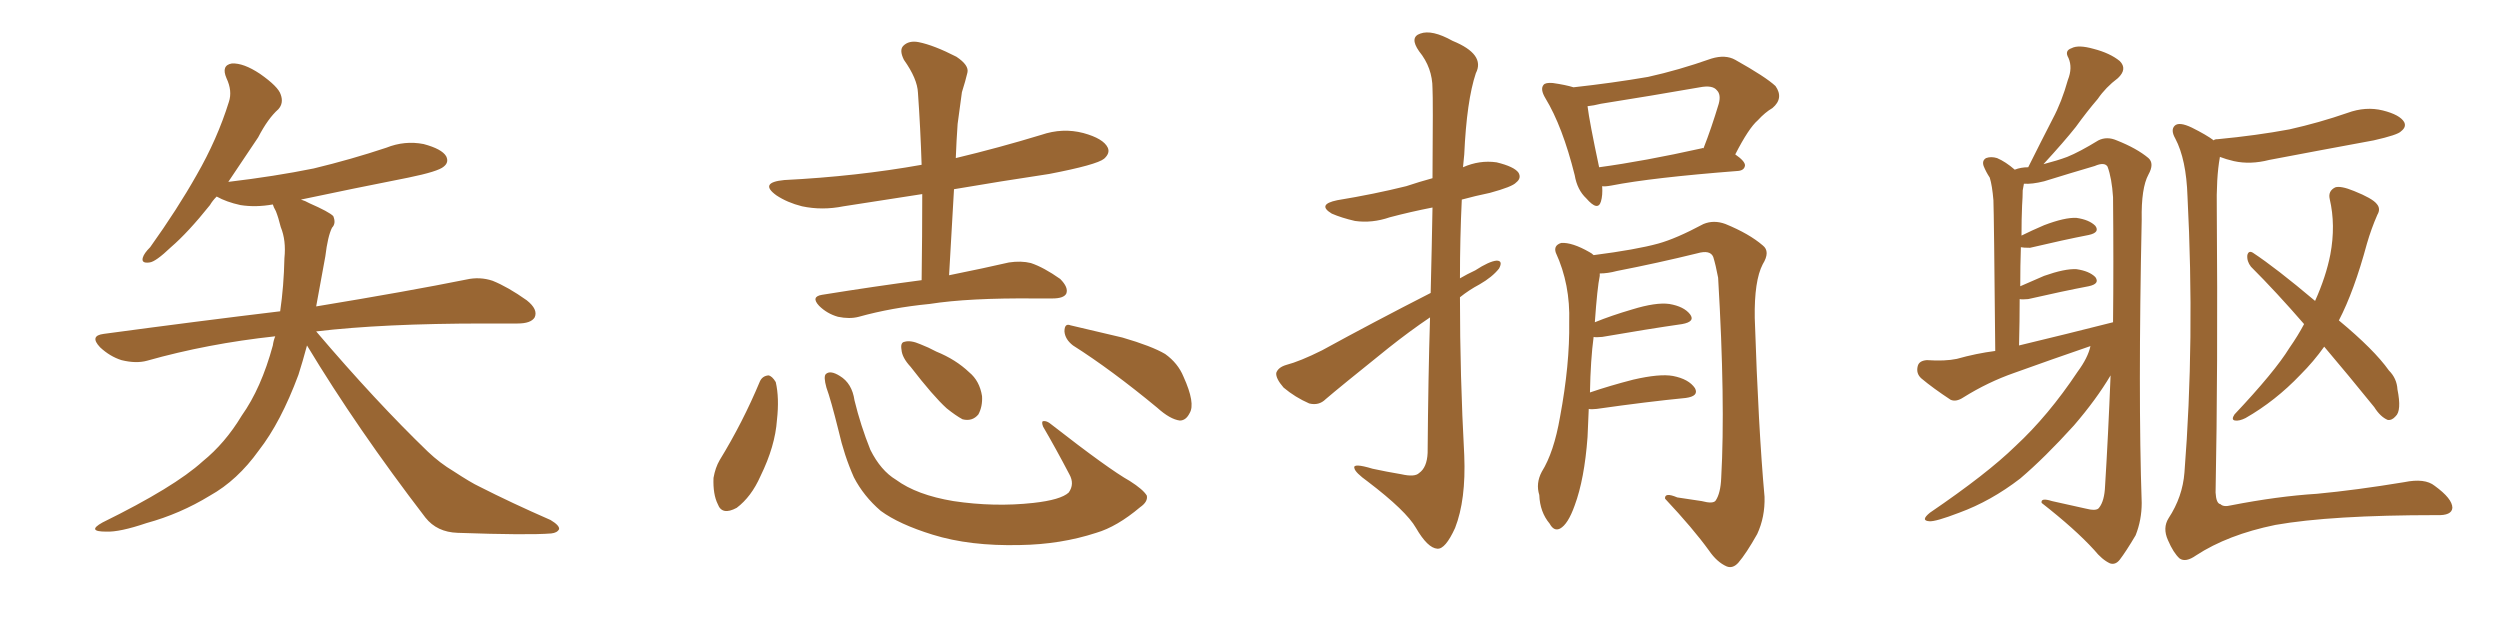 <svg xmlns="http://www.w3.org/2000/svg" xmlns:xlink="http://www.w3.org/1999/xlink" width="600" height="150"><path fill="#996633" padding="10" d="M73.68 82.91L73.68 82.91L73.68 82.91Q72.66 86.72 71.63 89.94L71.63 89.94Q67.38 101.37 62.11 108.11L62.11 108.11Q56.98 115.28 50.39 118.95L50.39 118.95Q43.21 123.34 35.16 125.54L35.16 125.54Q28.71 127.73 25.49 127.59L25.49 127.59Q20.65 127.59 24.61 125.39L24.61 125.39Q41.89 116.89 48.63 110.74L48.63 110.74Q54.05 106.35 58.01 99.76L58.01 99.76Q62.70 93.16 65.48 82.91L65.48 82.91Q65.63 81.74 66.06 80.71L66.06 80.71Q49.80 82.47 35.30 86.57L35.30 86.57Q32.67 87.30 29.15 86.43L29.15 86.43Q26.37 85.55 24.02 83.35L24.02 83.35Q21.39 80.57 24.90 80.13L24.90 80.13Q47.75 77.05 67.24 74.71L67.24 74.71Q68.12 68.70 68.26 61.96L68.26 61.96Q68.70 57.71 67.38 54.49L67.38 54.49Q66.80 52.15 66.21 50.68L66.21 50.68Q65.63 49.66 65.48 49.07L65.48 49.07Q61.38 49.80 57.71 49.22L57.71 49.22Q54.35 48.49 52.00 47.17L52.00 47.17Q50.98 48.19 50.39 49.22L50.39 49.22Q45.12 55.81 41.02 59.33L41.02 59.33Q37.35 62.84 35.89 62.99L35.89 62.99Q33.84 63.28 34.28 61.82L34.28 61.82Q34.57 60.79 36.04 59.33L36.04 59.33Q42.63 50.10 47.17 42.04L47.17 42.04Q52.15 33.40 54.93 24.46L54.93 24.46Q55.81 21.83 54.35 18.75L54.35 18.75Q53.03 15.67 55.66 15.23L55.66 15.23Q58.45 15.09 62.40 17.72L62.40 17.72Q66.80 20.80 67.38 22.71L67.38 22.71Q68.12 24.76 66.80 26.22L66.80 26.22Q64.31 28.42 61.96 32.96L61.96 32.96Q58.01 38.82 54.79 43.65L54.79 43.65Q65.92 42.33 75.29 40.43L75.29 40.43Q84.38 38.23 92.72 35.45L92.72 35.45Q97.12 33.69 101.66 34.57L101.66 34.57Q106.05 35.74 107.08 37.50L107.08 37.50Q107.81 38.96 106.49 39.99L106.49 39.99Q105.18 41.16 98.00 42.63L98.00 42.63Q84.67 45.26 72.22 47.90L72.22 47.90Q73.24 48.19 74.27 48.78L74.27 48.78Q78.96 50.83 79.98 51.86L79.98 51.86Q80.71 53.61 79.69 54.64L79.69 54.64Q78.66 56.69 78.08 61.52L78.08 61.52Q76.90 68.12 75.88 73.54L75.88 73.54Q98.14 69.87 111.91 67.09L111.91 67.09Q115.14 66.36 118.21 67.38L118.21 67.38Q121.88 68.85 126.42 72.07L126.42 72.07Q129.20 74.27 128.32 76.17L128.32 76.17Q127.44 77.64 124.22 77.64L124.22 77.64Q120.41 77.64 116.31 77.64L116.31 77.64Q91.85 77.64 75.88 79.54L75.88 79.54Q90.23 96.39 102.69 108.40L102.69 108.40Q105.62 111.18 108.84 113.09L108.84 113.09Q113.09 115.87 114.99 116.75L114.99 116.75Q122.75 120.70 132.13 124.80L132.13 124.80Q134.33 126.12 134.18 127.00L134.18 127.00Q133.74 127.88 132.28 128.03L132.28 128.03Q126.71 128.47 109.86 127.88L109.86 127.88Q104.88 127.73 102.10 124.22L102.10 124.22Q85.69 102.83 73.68 82.91ZM221.19 67.24L221.19 67.24Q221.34 56.40 221.34 46.58L221.34 46.58Q211.67 48.05 202.44 49.51L202.44 49.51Q197.31 50.54 192.48 49.51L192.48 49.51Q188.96 48.63 186.33 46.88L186.33 46.88Q182.08 43.80 188.23 43.21L188.23 43.21Q205.66 42.33 221.19 39.55L221.19 39.55Q220.90 30.62 220.31 22.27L220.31 22.27Q220.17 18.90 216.94 14.36L216.94 14.36Q215.77 12.01 216.80 10.99L216.80 10.99Q218.12 9.67 220.46 10.11L220.46 10.11Q224.12 10.84 229.54 13.62L229.54 13.62Q232.62 15.67 232.18 17.43L232.18 17.43Q231.74 19.34 230.86 22.12L230.86 22.12Q230.42 25.20 229.83 29.74L229.83 29.74Q229.54 33.84 229.39 37.94L229.39 37.94Q239.79 35.45 249.90 32.37L249.90 32.37Q255.03 30.62 260.01 31.93L260.01 31.93Q264.84 33.25 265.87 35.45L265.87 35.45Q266.46 36.77 264.99 38.09L264.99 38.09Q263.23 39.55 251.81 41.75L251.81 41.75Q240.09 43.51 228.96 45.41L228.96 45.41Q228.37 55.37 227.78 66.06L227.78 66.06Q236.43 64.31 242.14 62.99L242.14 62.99Q245.07 62.55 247.41 63.13L247.41 63.13Q250.49 64.16 254.44 66.94L254.44 66.94Q256.49 68.99 255.91 70.46L255.91 70.46Q255.32 71.63 252.54 71.63L252.54 71.63Q250.63 71.63 248.44 71.63L248.44 71.63Q232.47 71.48 223.10 72.95L223.10 72.95Q214.01 73.83 206.10 76.03L206.10 76.03Q203.91 76.61 201.12 76.03L201.12 76.03Q198.49 75.29 196.58 73.39L196.58 73.39Q194.53 71.19 197.31 70.75L197.31 70.75Q210.06 68.70 221.19 67.24ZM182.37 91.55L182.37 91.55Q182.96 90.23 184.42 90.09L184.42 90.09Q185.30 90.23 186.18 91.70L186.18 91.70Q187.06 95.51 186.47 100.78L186.47 100.78Q186.04 107.08 182.52 114.26L182.52 114.26Q180.32 119.24 176.81 121.88L176.81 121.88Q173.29 123.78 172.27 121.00L172.27 121.00Q171.09 118.65 171.24 114.70L171.24 114.70Q171.68 112.21 172.71 110.45L172.71 110.45Q178.27 101.37 182.37 91.55ZM275.24 118.95L275.24 118.95Q275.54 120.41 273.63 121.73L273.63 121.73Q268.07 126.42 263.09 127.88L263.09 127.88Q254.59 130.66 244.78 130.81L244.78 130.81Q232.76 131.10 223.83 128.32L223.83 128.32Q215.77 125.83 211.38 122.61L211.38 122.61Q207.28 119.09 204.93 114.55L204.93 114.55Q202.59 109.28 201.27 103.42L201.27 103.42Q199.37 95.80 198.34 93.02L198.34 93.02Q197.61 90.38 198.19 89.79L198.19 89.79Q199.22 88.77 201.56 90.23L201.56 90.23Q204.49 91.99 205.08 96.09L205.08 96.09Q206.54 102.10 208.89 107.96L208.89 107.96Q211.38 112.94 215.04 115.14L215.04 115.14Q220.02 118.80 228.81 120.26L228.81 120.26Q238.62 121.73 248.00 120.70L248.00 120.70Q254.59 119.97 256.49 118.21L256.49 118.21Q257.96 116.16 256.64 113.82L256.64 113.82Q253.42 107.67 250.34 102.39L250.34 102.39Q249.90 101.22 250.34 101.07L250.34 101.07Q251.22 100.93 252.25 101.81L252.25 101.81Q266.16 112.65 271.14 115.43L271.14 115.43Q274.37 117.48 275.24 118.95ZM218.55 88.04L218.55 88.04Q216.50 85.84 216.36 83.94L216.36 83.94Q216.06 82.18 217.09 82.03L217.09 82.03Q218.55 81.59 220.90 82.62L220.90 82.62Q222.80 83.35 224.71 84.38L224.71 84.38Q229.39 86.28 232.62 89.36L232.62 89.36Q235.11 91.41 235.69 95.07L235.69 95.07Q235.84 97.56 234.81 99.46L234.81 99.46Q233.35 101.22 231.01 100.63L231.01 100.63Q229.39 99.76 227.20 98.00L227.20 98.00Q223.97 95.07 218.55 88.04ZM257.52 82.91L257.52 82.91L257.52 82.91Q255.62 81.45 255.47 79.54L255.47 79.54Q255.47 77.49 256.93 78.08L256.93 78.08Q261.33 79.10 269.38 81.01L269.38 81.01Q276.42 83.06 279.64 84.96L279.64 84.96Q282.71 87.16 284.03 90.38L284.03 90.38Q286.96 96.83 285.50 99.17L285.50 99.17Q284.62 100.93 283.15 100.93L283.15 100.93Q280.81 100.63 277.73 97.85L277.73 97.85Q266.75 88.77 257.52 82.91ZM343.36 70.31L343.36 70.31Q343.65 58.59 343.80 49.80L343.80 49.80Q338.53 50.83 333.54 52.15L333.54 52.15Q329.30 53.61 325.20 53.03L325.20 53.03Q321.97 52.29 319.63 51.27L319.63 51.27Q315.97 49.07 320.95 48.05L320.95 48.05Q329.88 46.58 337.50 44.68L337.50 44.68Q340.58 43.65 343.80 42.77L343.80 42.77Q343.95 23.58 343.80 21.24L343.80 21.24Q343.80 16.26 340.58 12.30L340.58 12.30Q338.23 8.94 340.87 8.06L340.87 8.06Q343.65 7.03 348.63 9.81L348.63 9.81Q356.54 13.04 354.20 17.58L354.20 17.58Q352.00 24.17 351.42 37.06L351.42 37.06Q351.27 38.67 351.12 40.14L351.12 40.14Q355.08 38.38 359.18 38.96L359.18 38.96Q363.43 39.99 364.45 41.46L364.45 41.46Q365.19 42.77 363.87 43.80L363.87 43.80Q362.99 44.82 357.57 46.29L357.57 46.29Q354.05 47.02 350.83 47.90L350.83 47.90Q350.39 57.13 350.39 66.80L350.39 66.80Q352.15 65.77 354.05 64.89L354.05 64.89Q357.42 62.70 359.18 62.55L359.18 62.55Q360.79 62.55 359.77 64.45L359.77 64.45Q358.15 66.50 355.08 68.26L355.08 68.26Q352.59 69.58 350.39 71.34L350.39 71.34Q350.39 90.23 351.42 109.28L351.42 109.28Q351.86 119.97 349.22 126.71L349.22 126.71Q346.88 131.84 344.97 131.69L344.97 131.69Q342.63 131.54 339.84 126.71L339.84 126.71Q337.50 122.61 328.27 115.58L328.27 115.58Q325.20 113.38 325.05 112.35L325.05 112.35Q324.61 111.04 329.44 112.50L329.44 112.50Q332.81 113.23 336.33 113.82L336.33 113.82Q339.55 114.55 340.58 113.53L340.58 113.53Q342.48 112.21 342.63 108.69L342.63 108.69Q342.77 90.38 343.21 76.17L343.21 76.17Q338.23 79.54 333.25 83.50L333.25 83.50Q321.39 93.02 318.16 95.80L318.16 95.80Q316.55 97.41 314.21 96.83L314.21 96.83Q310.84 95.36 308.06 93.02L308.06 93.02Q306.15 90.82 306.30 89.50L306.30 89.50Q306.74 88.18 308.64 87.60L308.64 87.60Q312.01 86.72 317.29 84.08L317.29 84.08Q329.59 77.34 343.36 70.31ZM384.52 44.68L384.52 44.68Q384.67 46.88 384.23 48.34L384.23 48.34Q383.50 50.83 380.71 47.61L380.71 47.61Q378.52 45.56 377.93 42.04L377.93 42.04Q375 30.32 370.90 23.58L370.90 23.58Q369.58 21.39 370.46 20.36L370.46 20.36Q370.90 19.78 372.66 19.92L372.66 19.92Q375.73 20.36 377.64 20.95L377.64 20.95Q387.01 19.92 395.51 18.46L395.51 18.46Q402.83 16.85 410.74 14.06L410.74 14.06Q414.11 13.04 416.46 14.36L416.46 14.36Q423.78 18.46 426.12 20.65L426.12 20.65Q428.17 23.58 425.39 25.93L425.39 25.93Q423.63 26.95 421.88 28.86L421.88 28.86Q419.68 30.76 416.46 37.06L416.46 37.06Q418.80 38.67 418.80 39.70L418.80 39.70Q418.65 40.87 417.19 41.02L417.19 41.02Q396.39 42.63 386.72 44.53L386.72 44.53Q385.11 44.82 384.52 44.68ZM408.40 35.60L408.40 35.60Q408.69 35.45 408.84 35.60L408.84 35.60Q410.74 30.76 412.50 24.90L412.50 24.90Q413.09 22.71 412.06 21.68L412.06 21.68Q411.04 20.36 407.96 20.95L407.96 20.95Q396.24 23.00 384.23 24.90L384.23 24.90Q382.47 25.34 381.01 25.49L381.01 25.49Q381.45 29.15 383.79 40.14L383.79 40.14Q394.63 38.67 408.40 35.60ZM381.30 98.14L381.30 98.14L381.30 98.14Q381.15 101.22 381.01 104.88L381.01 104.88Q380.27 114.99 377.93 121.29L377.93 121.29Q376.32 125.83 374.41 126.86L374.41 126.86Q372.95 127.59 371.92 125.68L371.92 125.68Q369.58 122.90 369.43 118.80L369.43 118.80Q368.55 116.02 370.02 113.23L370.02 113.23Q372.95 108.54 374.41 100.05L374.41 100.05Q376.76 87.45 376.61 77.34L376.61 77.34Q376.90 68.26 373.39 60.64L373.39 60.64Q372.80 58.89 374.71 58.30L374.71 58.30Q377.34 58.15 381.45 60.50L381.45 60.50Q382.03 60.79 382.47 61.23L382.47 61.23Q392.72 59.91 398.00 58.45L398.00 58.45Q402.25 57.28 408.84 53.76L408.84 53.76Q411.33 52.73 414.11 53.76L414.11 53.76Q419.82 56.10 423.05 58.89L423.05 58.89Q424.95 60.35 423.05 63.43L423.05 63.43Q421.00 67.38 421.14 76.32L421.14 76.32Q422.02 102.98 423.49 119.24L423.49 119.24Q423.63 124.07 421.73 128.17L421.73 128.17Q419.09 132.86 417.19 135.06L417.19 135.06Q415.87 136.52 414.40 135.94L414.40 135.94Q412.06 134.91 410.16 132.13L410.16 132.13Q406.35 126.86 399.61 119.68L399.61 119.68Q399.46 118.07 402.54 119.38L402.54 119.38Q405.62 119.82 408.40 120.26L408.40 120.26Q411.18 121.00 411.77 120.12L411.77 120.12Q412.94 118.36 413.09 114.70L413.09 114.70Q414.11 96.53 412.35 66.65L412.35 66.65Q411.77 63.57 411.18 61.67L411.18 61.67Q410.45 59.91 407.37 60.79L407.37 60.79Q397.85 63.13 388.04 65.04L388.04 65.04Q385.84 65.63 383.94 65.63L383.94 65.63Q383.94 65.77 383.94 66.21L383.94 66.21Q383.35 68.99 382.76 77.34L382.76 77.34Q386.72 75.73 391.70 74.27L391.70 74.27Q397.41 72.51 400.63 72.95L400.63 72.95Q404.15 73.54 405.62 75.44L405.62 75.44Q406.93 77.20 403.71 77.78L403.71 77.78Q395.51 78.96 384.52 80.86L384.52 80.86Q382.91 81.01 382.47 80.86L382.47 80.86Q381.74 86.28 381.59 94.19L381.59 94.19Q386.28 92.58 391.99 91.11L391.99 91.11Q398.29 89.65 401.51 90.23L401.51 90.23Q405.32 90.97 406.79 93.16L406.79 93.16Q407.81 95.07 404.59 95.51L404.59 95.51Q395.51 96.39 383.20 98.14L383.20 98.14Q381.88 98.29 381.30 98.14ZM501.71 83.06L501.71 83.06Q492.33 86.28 483.40 89.50L483.40 89.50Q477.10 91.70 471.24 95.36L471.24 95.36Q469.48 96.53 468.16 95.95L468.16 95.95Q463.92 93.16 461.13 90.82L461.13 90.82Q459.81 89.65 460.25 87.89L460.25 87.89Q460.55 86.57 462.45 86.43L462.45 86.43Q466.85 86.72 469.63 86.13L469.63 86.13Q474.32 84.81 478.86 84.23L478.86 84.23Q478.56 51.71 478.42 48.05L478.42 48.05Q478.13 44.53 477.54 42.63L477.54 42.63Q476.66 41.31 476.07 39.84L476.07 39.84Q475.63 38.53 476.66 37.94L476.66 37.94Q477.83 37.50 479.30 37.94L479.30 37.94Q481.35 38.82 483.54 40.72L483.54 40.72Q485.01 40.14 486.77 40.14L486.77 40.14Q489.84 33.98 492.63 28.56L492.63 28.56Q494.82 24.46 496.29 19.19L496.29 19.19Q497.46 16.26 496.44 13.92L496.44 13.92Q495.41 12.16 497.17 11.57L497.17 11.57Q498.78 10.69 502.44 11.72L502.44 11.72Q506.40 12.74 508.74 14.65L508.74 14.65Q510.64 16.55 508.30 18.75L508.30 18.75Q505.37 20.95 503.47 23.73L503.47 23.73Q500.83 26.81 498.19 30.47L498.19 30.47Q495.41 33.98 490.43 39.40L490.43 39.40Q493.80 38.53 496.14 37.65L496.14 37.65Q499.07 36.47 503.61 33.69L503.61 33.69Q505.66 32.67 508.01 33.69L508.01 33.69Q512.84 35.60 515.63 37.94L515.63 37.94Q517.09 39.26 515.63 41.89L515.63 41.89Q513.87 45.12 514.01 52.73L514.01 52.73Q513.13 94.78 514.01 120.70L514.01 120.70Q514.01 124.80 512.55 128.47L512.55 128.47Q510.21 132.42 508.74 134.33L508.74 134.33Q507.71 135.64 506.40 135.21L506.40 135.21Q504.49 134.33 502.59 131.98L502.59 131.98Q498.05 127.00 489.99 120.70L489.99 120.70Q489.70 119.38 492.48 120.26L492.48 120.26Q496.44 121.14 500.39 122.02L500.39 122.02Q503.17 122.75 503.76 121.88L503.76 121.88Q505.08 120.26 505.22 116.60L505.22 116.60Q505.96 104.74 506.54 90.09L506.54 90.09Q503.17 95.80 497.75 102.10L497.75 102.10Q490.72 109.86 484.86 114.84L484.86 114.84Q477.83 120.26 470.21 123.05L470.21 123.05Q464.50 125.24 463.04 125.10L463.04 125.10Q460.84 124.95 463.18 123.05L463.18 123.05Q476.95 113.67 483.69 107.08L483.69 107.08Q491.60 99.76 498.63 89.21L498.63 89.21Q501.12 85.84 501.71 83.06ZM484.57 82.91L484.57 82.91Q496.14 80.13 507.13 77.34L507.13 77.34Q507.28 63.28 507.13 47.31L507.13 47.31Q506.84 42.77 505.81 39.99L505.81 39.99Q505.08 38.82 502.73 39.84L502.73 39.84Q496.73 41.60 490.58 43.51L490.58 43.51Q487.65 44.24 485.74 44.09L485.74 44.09Q485.60 44.68 485.45 45.70L485.45 45.70Q485.45 47.17 485.30 49.37L485.30 49.37Q485.16 52.59 485.16 56.54L485.16 56.54Q487.50 55.37 490.58 54.05L490.58 54.05Q495.56 52.15 498.34 52.29L498.34 52.29Q501.42 52.73 502.88 54.20L502.88 54.20Q504.05 55.81 501.27 56.40L501.27 56.40Q495.26 57.57 487.21 59.47L487.21 59.47Q485.60 59.47 485.01 59.33L485.01 59.33Q484.86 63.72 484.86 68.70L484.86 68.70Q487.50 67.53 490.58 66.21L490.58 66.21Q495.56 64.45 498.34 64.60L498.34 64.60Q501.42 65.04 502.88 66.50L502.88 66.50Q504.05 68.12 501.27 68.70L501.27 68.70Q495.12 69.87 486.77 71.78L486.77 71.78Q485.30 71.92 484.72 71.78L484.72 71.78Q484.72 77.05 484.57 82.91ZM531.30 33.69L531.30 33.69Q531.45 33.40 532.32 33.40L532.32 33.40Q541.55 32.52 549.46 31.05L549.46 31.05Q556.64 29.44 563.38 27.10L563.38 27.10Q567.77 25.49 571.88 26.51L571.88 26.51Q575.98 27.54 577.00 29.30L577.00 29.30Q577.59 30.47 576.27 31.49L576.27 31.49Q575.54 32.37 569.68 33.69L569.68 33.69Q556.93 36.04 544.63 38.38L544.63 38.38Q540.09 39.55 536.13 38.67L536.13 38.67Q534.23 38.23 532.76 37.65L532.76 37.65Q532.76 37.65 532.76 37.79L532.76 37.79Q531.88 42.63 532.03 50.54L532.03 50.54Q532.32 88.33 531.74 118.21L531.74 118.21Q531.88 120.85 532.91 121.00L532.91 121.00Q533.64 121.73 535.40 121.29L535.40 121.29Q546.68 119.09 556.05 118.51L556.05 118.51Q565.43 117.63 577.00 115.72L577.00 115.72Q581.98 114.70 584.33 116.60L584.33 116.60Q588.57 119.68 588.57 121.88L588.57 121.88Q588.43 123.78 584.77 123.63L584.77 123.63Q559.42 123.63 546.09 125.98L546.09 125.98Q534.67 128.32 527.05 133.30L527.05 133.30Q524.56 135.06 523.10 134.03L523.10 134.03Q521.63 132.71 520.31 129.64L520.31 129.64Q518.99 126.71 520.46 124.37L520.46 124.37Q523.83 119.24 524.27 113.38L524.27 113.38Q526.76 81.59 525 47.17L525 47.17Q524.71 38.23 522.07 33.25L522.07 33.25Q520.90 31.20 521.92 30.18L521.92 30.18Q522.95 29.15 526.03 30.62L526.03 30.62Q529.54 32.37 531.30 33.69ZM557.81 83.20L557.81 83.20L557.81 83.20Q555.32 86.72 552.10 89.94L552.10 89.94Q546.09 96.24 538.92 100.34L538.92 100.34Q537.45 101.07 536.43 100.93L536.43 100.93Q535.40 100.78 536.28 99.46L536.28 99.46Q545.95 89.21 549.46 83.50L549.46 83.50Q551.51 80.57 552.98 77.78L552.98 77.78Q546.39 70.17 540.23 64.01L540.23 64.01Q539.21 62.70 539.36 61.23L539.36 61.23Q539.65 60.06 540.67 60.64L540.67 60.64Q546.24 64.31 555.62 72.22L555.62 72.22Q558.25 66.36 559.28 61.08L559.28 61.08Q560.60 54.05 559.13 47.75L559.13 47.75Q558.69 45.85 560.45 44.97L560.45 44.97Q561.77 44.53 564.99 45.85L564.99 45.85Q569.38 47.61 570.41 48.93L570.41 48.93Q571.44 50.10 570.56 51.56L570.56 51.56Q569.09 54.93 568.07 58.45L568.07 58.45Q564.99 69.87 561.33 76.90L561.33 76.90Q569.82 83.94 573.34 88.92L573.34 88.92Q575.24 90.82 575.39 93.46L575.39 93.46Q576.42 98.58 574.95 99.90L574.95 99.90Q574.07 100.93 573.05 100.78L573.05 100.78Q571.29 100.05 569.82 97.71L569.82 97.71Q563.53 89.94 557.81 83.20Z"/></svg>